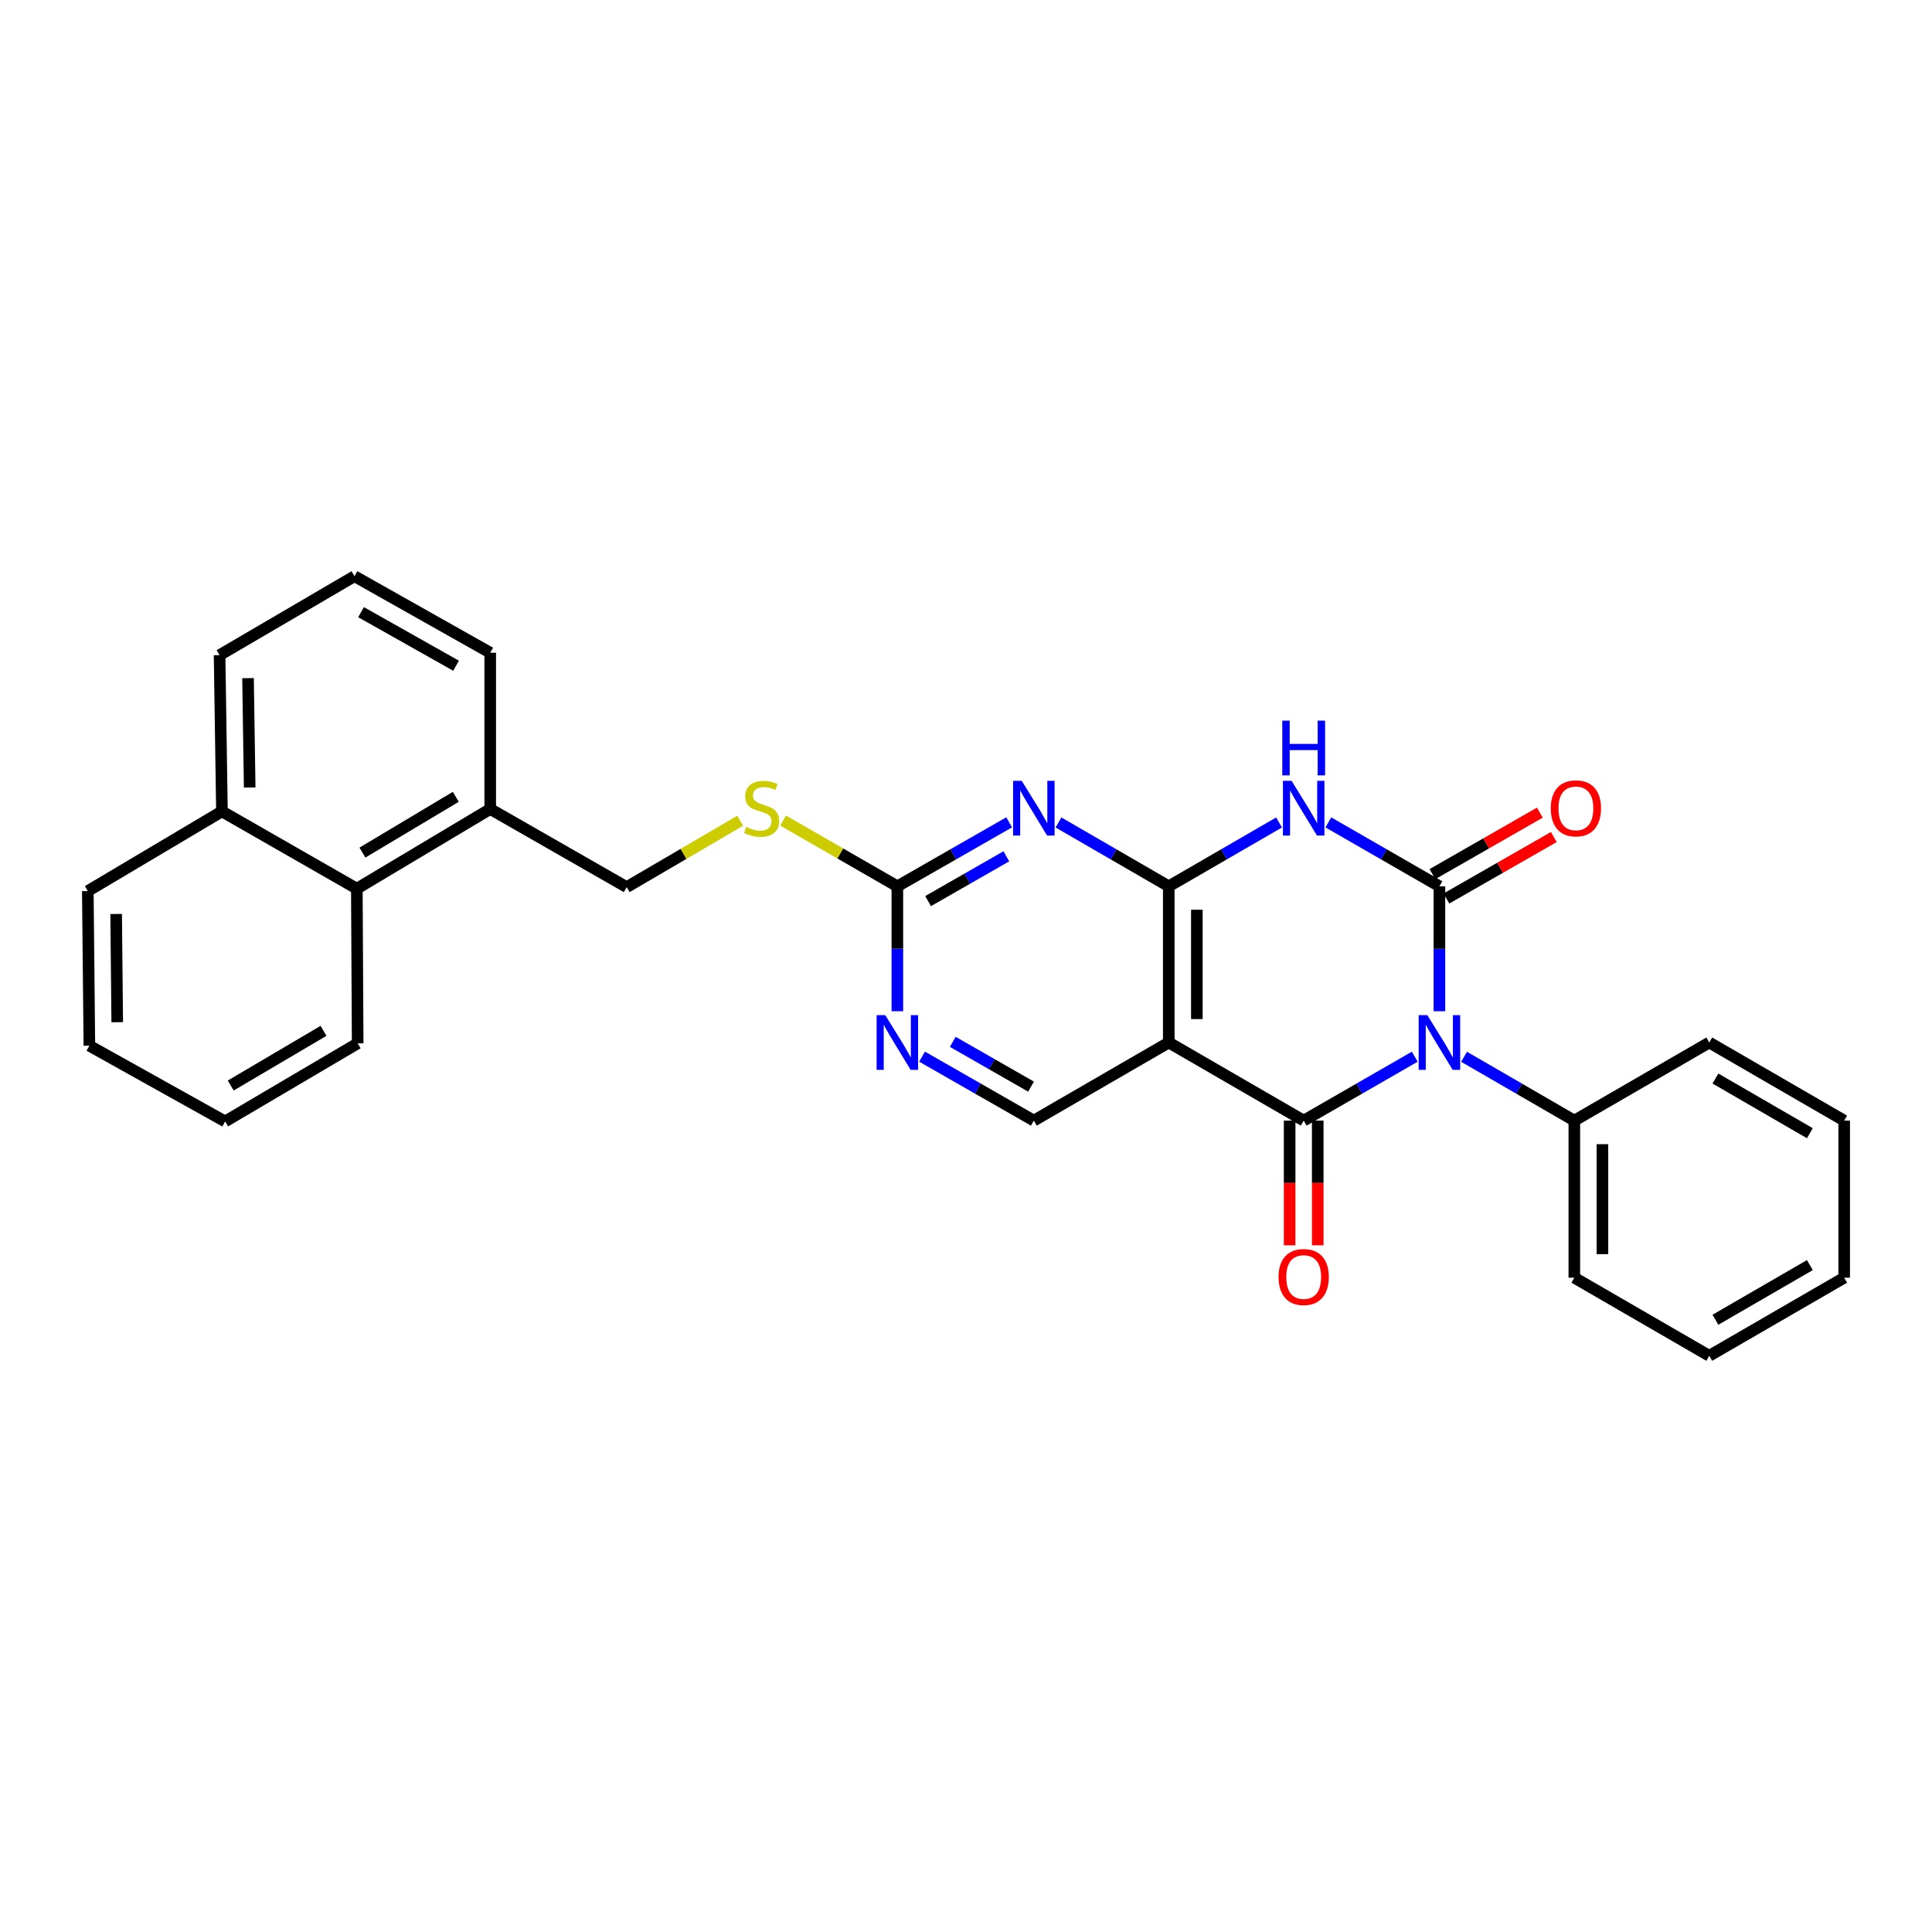 <?xml version='1.0' encoding='iso-8859-1'?>
<svg version='1.1' baseProfile='full'
              xmlns='http://www.w3.org/2000/svg'
                      xmlns:rdkit='http://www.rdkit.org/xml'
                      xmlns:xlink='http://www.w3.org/1999/xlink'
                  xml:space='preserve'
width='1000px' height='1000px' viewBox='0 0 1000 1000'>
<!-- END OF HEADER -->
<rect style='opacity:1.0;fill:#FFFFFF;stroke:none' width='1000' height='1000' x='0' y='0'> </rect>
<path class='bond-0' d='M 745.04,523.417 L 745.04,491.085' style='fill:none;fill-rule:evenodd;stroke:#0000FF;stroke-width:6px;stroke-linecap:butt;stroke-linejoin:miter;stroke-opacity:1' />
<path class='bond-0' d='M 745.04,491.085 L 745.04,458.753' style='fill:none;fill-rule:evenodd;stroke:#000000;stroke-width:6px;stroke-linecap:butt;stroke-linejoin:miter;stroke-opacity:1' />
<path class='bond-1' d='M 732.273,546.946 L 703.53,563.487' style='fill:none;fill-rule:evenodd;stroke:#0000FF;stroke-width:6px;stroke-linecap:butt;stroke-linejoin:miter;stroke-opacity:1' />
<path class='bond-1' d='M 703.53,563.487 L 674.787,580.029' style='fill:none;fill-rule:evenodd;stroke:#000000;stroke-width:6px;stroke-linecap:butt;stroke-linejoin:miter;stroke-opacity:1' />
<path class='bond-9' d='M 757.797,546.984 L 786.335,563.507' style='fill:none;fill-rule:evenodd;stroke:#0000FF;stroke-width:6px;stroke-linecap:butt;stroke-linejoin:miter;stroke-opacity:1' />
<path class='bond-9' d='M 786.335,563.507 L 814.872,580.029' style='fill:none;fill-rule:evenodd;stroke:#000000;stroke-width:6px;stroke-linecap:butt;stroke-linejoin:miter;stroke-opacity:1' />
<path class='bond-2' d='M 745.04,458.753 L 716.297,442.212' style='fill:none;fill-rule:evenodd;stroke:#000000;stroke-width:6px;stroke-linecap:butt;stroke-linejoin:miter;stroke-opacity:1' />
<path class='bond-2' d='M 716.297,442.212 L 687.554,425.67' style='fill:none;fill-rule:evenodd;stroke:#0000FF;stroke-width:6px;stroke-linecap:butt;stroke-linejoin:miter;stroke-opacity:1' />
<path class='bond-10' d='M 748.652,465.064 L 776.455,449.152' style='fill:none;fill-rule:evenodd;stroke:#000000;stroke-width:6px;stroke-linecap:butt;stroke-linejoin:miter;stroke-opacity:1' />
<path class='bond-10' d='M 776.455,449.152 L 804.258,433.239' style='fill:none;fill-rule:evenodd;stroke:#FF0000;stroke-width:6px;stroke-linecap:butt;stroke-linejoin:miter;stroke-opacity:1' />
<path class='bond-10' d='M 741.428,452.442 L 769.231,436.529' style='fill:none;fill-rule:evenodd;stroke:#000000;stroke-width:6px;stroke-linecap:butt;stroke-linejoin:miter;stroke-opacity:1' />
<path class='bond-10' d='M 769.231,436.529 L 797.033,420.617' style='fill:none;fill-rule:evenodd;stroke:#FF0000;stroke-width:6px;stroke-linecap:butt;stroke-linejoin:miter;stroke-opacity:1' />
<path class='bond-4' d='M 674.787,580.029 L 604.947,539.598' style='fill:none;fill-rule:evenodd;stroke:#000000;stroke-width:6px;stroke-linecap:butt;stroke-linejoin:miter;stroke-opacity:1' />
<path class='bond-11' d='M 667.516,580.029 L 667.516,612.297' style='fill:none;fill-rule:evenodd;stroke:#000000;stroke-width:6px;stroke-linecap:butt;stroke-linejoin:miter;stroke-opacity:1' />
<path class='bond-11' d='M 667.516,612.297 L 667.516,644.564' style='fill:none;fill-rule:evenodd;stroke:#FF0000;stroke-width:6px;stroke-linecap:butt;stroke-linejoin:miter;stroke-opacity:1' />
<path class='bond-11' d='M 682.059,580.029 L 682.059,612.297' style='fill:none;fill-rule:evenodd;stroke:#000000;stroke-width:6px;stroke-linecap:butt;stroke-linejoin:miter;stroke-opacity:1' />
<path class='bond-11' d='M 682.059,612.297 L 682.059,644.564' style='fill:none;fill-rule:evenodd;stroke:#FF0000;stroke-width:6px;stroke-linecap:butt;stroke-linejoin:miter;stroke-opacity:1' />
<path class='bond-29' d='M 662.03,425.708 L 633.488,442.231' style='fill:none;fill-rule:evenodd;stroke:#0000FF;stroke-width:6px;stroke-linecap:butt;stroke-linejoin:miter;stroke-opacity:1' />
<path class='bond-29' d='M 633.488,442.231 L 604.947,458.753' style='fill:none;fill-rule:evenodd;stroke:#000000;stroke-width:6px;stroke-linecap:butt;stroke-linejoin:miter;stroke-opacity:1' />
<path class='bond-3' d='M 604.947,458.753 L 604.947,539.598' style='fill:none;fill-rule:evenodd;stroke:#000000;stroke-width:6px;stroke-linecap:butt;stroke-linejoin:miter;stroke-opacity:1' />
<path class='bond-3' d='M 619.49,470.88 L 619.49,527.472' style='fill:none;fill-rule:evenodd;stroke:#000000;stroke-width:6px;stroke-linecap:butt;stroke-linejoin:miter;stroke-opacity:1' />
<path class='bond-5' d='M 604.947,458.753 L 576.409,442.231' style='fill:none;fill-rule:evenodd;stroke:#000000;stroke-width:6px;stroke-linecap:butt;stroke-linejoin:miter;stroke-opacity:1' />
<path class='bond-5' d='M 576.409,442.231 L 547.871,425.709' style='fill:none;fill-rule:evenodd;stroke:#0000FF;stroke-width:6px;stroke-linecap:butt;stroke-linejoin:miter;stroke-opacity:1' />
<path class='bond-8' d='M 604.947,539.598 L 535.114,580.029' style='fill:none;fill-rule:evenodd;stroke:#000000;stroke-width:6px;stroke-linecap:butt;stroke-linejoin:miter;stroke-opacity:1' />
<path class='bond-31' d='M 522.339,425.634 L 493.407,442.194' style='fill:none;fill-rule:evenodd;stroke:#0000FF;stroke-width:6px;stroke-linecap:butt;stroke-linejoin:miter;stroke-opacity:1' />
<path class='bond-31' d='M 493.407,442.194 L 464.474,458.753' style='fill:none;fill-rule:evenodd;stroke:#000000;stroke-width:6px;stroke-linecap:butt;stroke-linejoin:miter;stroke-opacity:1' />
<path class='bond-31' d='M 520.884,443.224 L 500.631,454.816' style='fill:none;fill-rule:evenodd;stroke:#0000FF;stroke-width:6px;stroke-linecap:butt;stroke-linejoin:miter;stroke-opacity:1' />
<path class='bond-31' d='M 500.631,454.816 L 480.378,466.408' style='fill:none;fill-rule:evenodd;stroke:#000000;stroke-width:6px;stroke-linecap:butt;stroke-linejoin:miter;stroke-opacity:1' />
<path class='bond-6' d='M 464.474,458.753 L 464.474,491.085' style='fill:none;fill-rule:evenodd;stroke:#000000;stroke-width:6px;stroke-linecap:butt;stroke-linejoin:miter;stroke-opacity:1' />
<path class='bond-6' d='M 464.474,491.085 L 464.474,523.417' style='fill:none;fill-rule:evenodd;stroke:#0000FF;stroke-width:6px;stroke-linecap:butt;stroke-linejoin:miter;stroke-opacity:1' />
<path class='bond-12' d='M 464.474,458.753 L 434.901,441.734' style='fill:none;fill-rule:evenodd;stroke:#000000;stroke-width:6px;stroke-linecap:butt;stroke-linejoin:miter;stroke-opacity:1' />
<path class='bond-12' d='M 434.901,441.734 L 405.328,424.714' style='fill:none;fill-rule:evenodd;stroke:#CCCC00;stroke-width:6px;stroke-linecap:butt;stroke-linejoin:miter;stroke-opacity:1' />
<path class='bond-7' d='M 477.249,546.91 L 506.181,563.47' style='fill:none;fill-rule:evenodd;stroke:#0000FF;stroke-width:6px;stroke-linecap:butt;stroke-linejoin:miter;stroke-opacity:1' />
<path class='bond-7' d='M 506.181,563.47 L 535.114,580.029' style='fill:none;fill-rule:evenodd;stroke:#000000;stroke-width:6px;stroke-linecap:butt;stroke-linejoin:miter;stroke-opacity:1' />
<path class='bond-7' d='M 493.153,539.256 L 513.406,550.847' style='fill:none;fill-rule:evenodd;stroke:#0000FF;stroke-width:6px;stroke-linecap:butt;stroke-linejoin:miter;stroke-opacity:1' />
<path class='bond-7' d='M 513.406,550.847 L 533.659,562.439' style='fill:none;fill-rule:evenodd;stroke:#000000;stroke-width:6px;stroke-linecap:butt;stroke-linejoin:miter;stroke-opacity:1' />
<path class='bond-20' d='M 814.872,580.029 L 814.872,661.335' style='fill:none;fill-rule:evenodd;stroke:#000000;stroke-width:6px;stroke-linecap:butt;stroke-linejoin:miter;stroke-opacity:1' />
<path class='bond-20' d='M 829.416,592.225 L 829.416,649.139' style='fill:none;fill-rule:evenodd;stroke:#000000;stroke-width:6px;stroke-linecap:butt;stroke-linejoin:miter;stroke-opacity:1' />
<path class='bond-21' d='M 814.872,580.029 L 884.713,539.598' style='fill:none;fill-rule:evenodd;stroke:#000000;stroke-width:6px;stroke-linecap:butt;stroke-linejoin:miter;stroke-opacity:1' />
<path class='bond-15' d='M 383.118,424.816 L 353.745,441.995' style='fill:none;fill-rule:evenodd;stroke:#CCCC00;stroke-width:6px;stroke-linecap:butt;stroke-linejoin:miter;stroke-opacity:1' />
<path class='bond-15' d='M 353.745,441.995 L 324.372,459.173' style='fill:none;fill-rule:evenodd;stroke:#000000;stroke-width:6px;stroke-linecap:butt;stroke-linejoin:miter;stroke-opacity:1' />
<path class='bond-13' d='M 184.699,459.973 L 253.74,418.735' style='fill:none;fill-rule:evenodd;stroke:#000000;stroke-width:6px;stroke-linecap:butt;stroke-linejoin:miter;stroke-opacity:1' />
<path class='bond-13' d='M 187.598,441.302 L 235.926,412.435' style='fill:none;fill-rule:evenodd;stroke:#000000;stroke-width:6px;stroke-linecap:butt;stroke-linejoin:miter;stroke-opacity:1' />
<path class='bond-16' d='M 184.699,459.973 L 114.875,419.971' style='fill:none;fill-rule:evenodd;stroke:#000000;stroke-width:6px;stroke-linecap:butt;stroke-linejoin:miter;stroke-opacity:1' />
<path class='bond-19' d='M 184.699,459.973 L 185.128,540.027' style='fill:none;fill-rule:evenodd;stroke:#000000;stroke-width:6px;stroke-linecap:butt;stroke-linejoin:miter;stroke-opacity:1' />
<path class='bond-14' d='M 253.74,418.735 L 324.372,459.173' style='fill:none;fill-rule:evenodd;stroke:#000000;stroke-width:6px;stroke-linecap:butt;stroke-linejoin:miter;stroke-opacity:1' />
<path class='bond-18' d='M 253.74,418.735 L 253.74,337.857' style='fill:none;fill-rule:evenodd;stroke:#000000;stroke-width:6px;stroke-linecap:butt;stroke-linejoin:miter;stroke-opacity:1' />
<path class='bond-23' d='M 114.875,419.971 L 45.455,461.21' style='fill:none;fill-rule:evenodd;stroke:#000000;stroke-width:6px;stroke-linecap:butt;stroke-linejoin:miter;stroke-opacity:1' />
<path class='bond-32' d='M 114.875,419.971 L 113.655,339.094' style='fill:none;fill-rule:evenodd;stroke:#000000;stroke-width:6px;stroke-linecap:butt;stroke-linejoin:miter;stroke-opacity:1' />
<path class='bond-32' d='M 129.234,407.62 L 128.38,351.006' style='fill:none;fill-rule:evenodd;stroke:#000000;stroke-width:6px;stroke-linecap:butt;stroke-linejoin:miter;stroke-opacity:1' />
<path class='bond-17' d='M 183.479,298.243 L 253.74,337.857' style='fill:none;fill-rule:evenodd;stroke:#000000;stroke-width:6px;stroke-linecap:butt;stroke-linejoin:miter;stroke-opacity:1' />
<path class='bond-17' d='M 186.876,316.854 L 236.058,344.584' style='fill:none;fill-rule:evenodd;stroke:#000000;stroke-width:6px;stroke-linecap:butt;stroke-linejoin:miter;stroke-opacity:1' />
<path class='bond-22' d='M 183.479,298.243 L 113.655,339.094' style='fill:none;fill-rule:evenodd;stroke:#000000;stroke-width:6px;stroke-linecap:butt;stroke-linejoin:miter;stroke-opacity:1' />
<path class='bond-24' d='M 185.128,540.027 L 116.523,580.457' style='fill:none;fill-rule:evenodd;stroke:#000000;stroke-width:6px;stroke-linecap:butt;stroke-linejoin:miter;stroke-opacity:1' />
<path class='bond-24' d='M 167.453,533.562 L 119.43,561.863' style='fill:none;fill-rule:evenodd;stroke:#000000;stroke-width:6px;stroke-linecap:butt;stroke-linejoin:miter;stroke-opacity:1' />
<path class='bond-25' d='M 814.872,661.335 L 884.713,701.757' style='fill:none;fill-rule:evenodd;stroke:#000000;stroke-width:6px;stroke-linecap:butt;stroke-linejoin:miter;stroke-opacity:1' />
<path class='bond-26' d='M 884.713,539.598 L 954.545,580.029' style='fill:none;fill-rule:evenodd;stroke:#000000;stroke-width:6px;stroke-linecap:butt;stroke-linejoin:miter;stroke-opacity:1' />
<path class='bond-26' d='M 887.901,558.249 L 936.784,586.551' style='fill:none;fill-rule:evenodd;stroke:#000000;stroke-width:6px;stroke-linecap:butt;stroke-linejoin:miter;stroke-opacity:1' />
<path class='bond-33' d='M 45.455,461.21 L 46.254,541.247' style='fill:none;fill-rule:evenodd;stroke:#000000;stroke-width:6px;stroke-linecap:butt;stroke-linejoin:miter;stroke-opacity:1' />
<path class='bond-33' d='M 60.117,473.07 L 60.677,529.096' style='fill:none;fill-rule:evenodd;stroke:#000000;stroke-width:6px;stroke-linecap:butt;stroke-linejoin:miter;stroke-opacity:1' />
<path class='bond-27' d='M 116.523,580.457 L 46.254,541.247' style='fill:none;fill-rule:evenodd;stroke:#000000;stroke-width:6px;stroke-linecap:butt;stroke-linejoin:miter;stroke-opacity:1' />
<path class='bond-30' d='M 884.713,701.757 L 954.545,661.335' style='fill:none;fill-rule:evenodd;stroke:#000000;stroke-width:6px;stroke-linecap:butt;stroke-linejoin:miter;stroke-opacity:1' />
<path class='bond-30' d='M 887.902,683.107 L 936.785,654.811' style='fill:none;fill-rule:evenodd;stroke:#000000;stroke-width:6px;stroke-linecap:butt;stroke-linejoin:miter;stroke-opacity:1' />
<path class='bond-28' d='M 954.545,580.029 L 954.545,661.335' style='fill:none;fill-rule:evenodd;stroke:#000000;stroke-width:6px;stroke-linecap:butt;stroke-linejoin:miter;stroke-opacity:1' />
<path  class='atom-0' d='M 738.78 525.438
L 748.06 540.438
Q 748.98 541.918, 750.46 544.598
Q 751.94 547.278, 752.02 547.438
L 752.02 525.438
L 755.78 525.438
L 755.78 553.758
L 751.9 553.758
L 741.94 537.358
Q 740.78 535.438, 739.54 533.238
Q 738.34 531.038, 737.98 530.358
L 737.98 553.758
L 734.3 553.758
L 734.3 525.438
L 738.78 525.438
' fill='#0000FF'/>
<path  class='atom-3' d='M 668.527 404.163
L 677.807 419.163
Q 678.727 420.643, 680.207 423.323
Q 681.687 426.003, 681.767 426.163
L 681.767 404.163
L 685.527 404.163
L 685.527 432.483
L 681.647 432.483
L 671.687 416.083
Q 670.527 414.163, 669.287 411.963
Q 668.087 409.763, 667.727 409.083
L 667.727 432.483
L 664.047 432.483
L 664.047 404.163
L 668.527 404.163
' fill='#0000FF'/>
<path  class='atom-3' d='M 663.707 373.011
L 667.547 373.011
L 667.547 385.051
L 682.027 385.051
L 682.027 373.011
L 685.867 373.011
L 685.867 401.331
L 682.027 401.331
L 682.027 388.251
L 667.547 388.251
L 667.547 401.331
L 663.707 401.331
L 663.707 373.011
' fill='#0000FF'/>
<path  class='atom-6' d='M 528.854 404.163
L 538.134 419.163
Q 539.054 420.643, 540.534 423.323
Q 542.014 426.003, 542.094 426.163
L 542.094 404.163
L 545.854 404.163
L 545.854 432.483
L 541.974 432.483
L 532.014 416.083
Q 530.854 414.163, 529.614 411.963
Q 528.414 409.763, 528.054 409.083
L 528.054 432.483
L 524.374 432.483
L 524.374 404.163
L 528.854 404.163
' fill='#0000FF'/>
<path  class='atom-8' d='M 458.214 525.438
L 467.494 540.438
Q 468.414 541.918, 469.894 544.598
Q 471.374 547.278, 471.454 547.438
L 471.454 525.438
L 475.214 525.438
L 475.214 553.758
L 471.334 553.758
L 461.374 537.358
Q 460.214 535.438, 458.974 533.238
Q 457.774 531.038, 457.414 530.358
L 457.414 553.758
L 453.734 553.758
L 453.734 525.438
L 458.214 525.438
' fill='#0000FF'/>
<path  class='atom-11' d='M 802.68 418.403
Q 802.68 411.603, 806.04 407.803
Q 809.4 404.003, 815.68 404.003
Q 821.96 404.003, 825.32 407.803
Q 828.68 411.603, 828.68 418.403
Q 828.68 425.283, 825.28 429.203
Q 821.88 433.083, 815.68 433.083
Q 809.44 433.083, 806.04 429.203
Q 802.68 425.323, 802.68 418.403
M 815.68 429.883
Q 820 429.883, 822.32 427.003
Q 824.68 424.083, 824.68 418.403
Q 824.68 412.843, 822.32 410.043
Q 820 407.203, 815.68 407.203
Q 811.36 407.203, 809 410.003
Q 806.68 412.803, 806.68 418.403
Q 806.68 424.123, 809 427.003
Q 811.36 429.883, 815.68 429.883
' fill='#FF0000'/>
<path  class='atom-12' d='M 661.787 660.986
Q 661.787 654.186, 665.147 650.386
Q 668.507 646.586, 674.787 646.586
Q 681.067 646.586, 684.427 650.386
Q 687.787 654.186, 687.787 660.986
Q 687.787 667.866, 684.387 671.786
Q 680.987 675.666, 674.787 675.666
Q 668.547 675.666, 665.147 671.786
Q 661.787 667.906, 661.787 660.986
M 674.787 672.466
Q 679.107 672.466, 681.427 669.586
Q 683.787 666.666, 683.787 660.986
Q 683.787 655.426, 681.427 652.626
Q 679.107 649.786, 674.787 649.786
Q 670.467 649.786, 668.107 652.586
Q 665.787 655.386, 665.787 660.986
Q 665.787 666.706, 668.107 669.586
Q 670.467 672.466, 674.787 672.466
' fill='#FF0000'/>
<path  class='atom-13' d='M 386.221 428.043
Q 386.541 428.163, 387.861 428.723
Q 389.181 429.283, 390.621 429.643
Q 392.101 429.963, 393.541 429.963
Q 396.221 429.963, 397.781 428.683
Q 399.341 427.363, 399.341 425.083
Q 399.341 423.523, 398.541 422.563
Q 397.781 421.603, 396.581 421.083
Q 395.381 420.563, 393.381 419.963
Q 390.861 419.203, 389.341 418.483
Q 387.861 417.763, 386.781 416.243
Q 385.741 414.723, 385.741 412.163
Q 385.741 408.603, 388.141 406.403
Q 390.581 404.203, 395.381 404.203
Q 398.661 404.203, 402.381 405.763
L 401.461 408.843
Q 398.061 407.443, 395.501 407.443
Q 392.741 407.443, 391.221 408.603
Q 389.701 409.723, 389.741 411.683
Q 389.741 413.203, 390.501 414.123
Q 391.301 415.043, 392.421 415.563
Q 393.581 416.083, 395.501 416.683
Q 398.061 417.483, 399.581 418.283
Q 401.101 419.083, 402.181 420.723
Q 403.301 422.323, 403.301 425.083
Q 403.301 429.003, 400.661 431.123
Q 398.061 433.203, 393.701 433.203
Q 391.181 433.203, 389.261 432.643
Q 387.381 432.123, 385.141 431.203
L 386.221 428.043
' fill='#CCCC00'/>
</svg>
